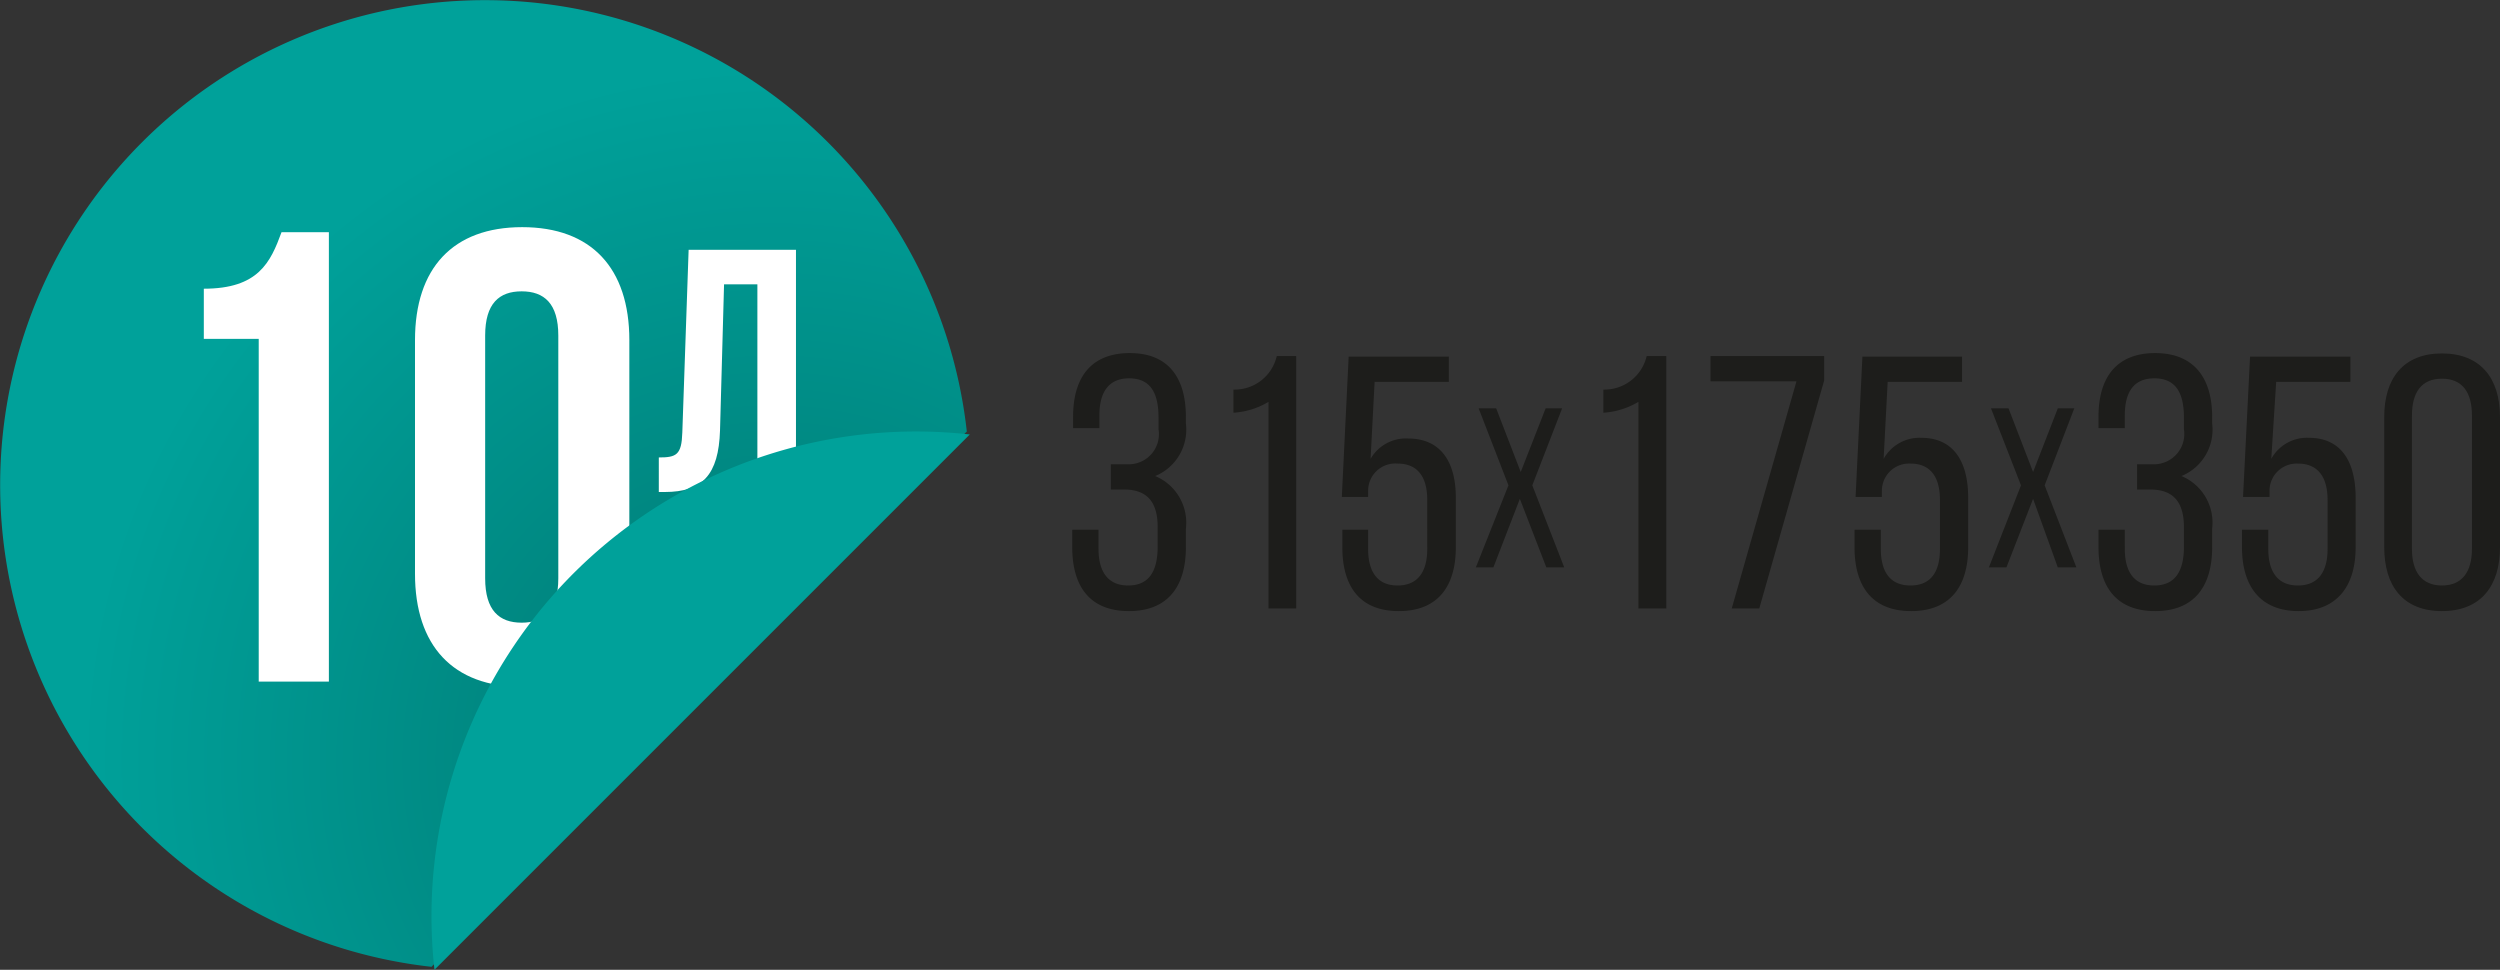<?xml version="1.0" encoding="UTF-8"?> <svg xmlns="http://www.w3.org/2000/svg" xmlns:xlink="http://www.w3.org/1999/xlink" viewBox="0 0 142.53 55.29"><rect x="0" y="0" width="142.53" height="55.29" fill="#333333" stroke="none"/> <defs> <style>.cls-1{fill:url(#radial-gradient);}.cls-2{fill:#fff;}.cls-3{fill:#00a19a;}.cls-4{fill:#1d1d1b;}</style> <radialGradient id="radial-gradient" cx="44.15" cy="43.36" r="39.59" gradientUnits="userSpaceOnUse"> <stop offset="0" stop-color="#007771"></stop> <stop offset="1" stop-color="#00a19a"></stop> </radialGradient> </defs> <title>Ресурс 8</title> <g id="Слой_2" data-name="Слой 2"> <g id="Layer_1" data-name="Layer 1"> <path class="cls-1" d="M55.12,24.6A27.64,27.64,0,1,0,24.6,55.12Z"></path> <path class="cls-2" d="M11.62,16.46c3.11,0,3.8-1.5,4.43-3.22h2.7V38.86h-4V19.32H11.62Z"></path> <path class="cls-2" d="M23.66,19.39c0-4.1,2.16-6.44,6.11-6.44s6.11,2.34,6.11,6.44V32.71c0,4.1-2.16,6.45-6.11,6.45s-6.11-2.35-6.11-6.45Zm4,13.58c0,1.83.8,2.53,2.08,2.53s2.09-.7,2.09-2.53V19.13c0-1.83-.81-2.52-2.09-2.52s-2.08.69-2.08,2.52Z"></path> <path class="cls-2" d="M37.56,26.08c1,0,1.3-.14,1.34-1.42l.36-10.42h6.12V28h-2.2V16.21h-1.9l-.23,8.33c-.08,2.53-1,3.51-3.15,3.51h-.34Z"></path> <path class="cls-3" d="M52.24,24.6A27.63,27.63,0,0,0,24.77,55.29L55.29,24.77A27.78,27.78,0,0,0,52.24,24.6Z"></path> <path class="cls-4" d="M67.61,23.77v.37a2.86,2.86,0,0,1-1.75,3,2.88,2.88,0,0,1,1.75,3V31.2c0,2.2-1,3.64-3.25,3.64s-3.23-1.44-3.23-3.64v-1h1.5V31.3c0,1.3.54,2.08,1.69,2.08S66,32.62,66,31.16V30.05c0-1.42-.59-2.1-1.81-2.14h-.86V26.47h1a1.72,1.72,0,0,0,1.72-2v-.66c0-1.48-.51-2.24-1.68-2.24s-1.69.8-1.69,2.1v.74h-1.5v-.66c0-2.2,1-3.62,3.23-3.62S67.61,21.57,67.61,23.77Z"></path> <path class="cls-4" d="M72.32,22.91a4.41,4.41,0,0,1-2,.62V22.21a2.46,2.46,0,0,0,2.47-1.91H73.9V34.69H72.32Z"></path> <path class="cls-4" d="M78.14,26.16A2.32,2.32,0,0,1,80.28,25C82.13,25,83,26.32,83,28.38V31.2c0,2.2-1,3.64-3.25,3.64s-3.22-1.44-3.22-3.64v-1H78V31.3c0,1.3.53,2.08,1.68,2.08s1.69-.78,1.69-2.08V28.5c0-1.29-.53-2.07-1.69-2.07A1.55,1.55,0,0,0,78,28v.33h-1.5l.39-8H82.6v1.44H78.37Z"></path> <path class="cls-4" d="M86.65,28.44l-1.51,3.91h-1L86,27.67,84.3,23.28h1l1.4,3.63,1.42-3.63h.94l-1.7,4.39,1.82,4.68H88.16Z"></path> <path class="cls-4" d="M93.41,22.91a4.45,4.45,0,0,1-2,.62V22.21a2.47,2.47,0,0,0,2.47-1.91H95V34.69H93.41Z"></path> <path class="cls-4" d="M102.42,21.74h-4.9V20.3H104v1.39l-3.7,13H98.73Z"></path> <path class="cls-4" d="M107.39,26.16a2.34,2.34,0,0,1,2.14-1.2c1.85,0,2.68,1.36,2.68,3.42V31.2c0,2.2-1,3.64-3.25,3.64s-3.23-1.44-3.23-3.64v-1h1.5V31.3c0,1.3.53,2.08,1.69,2.08s1.68-.78,1.68-2.08V28.5c0-1.29-.53-2.07-1.68-2.07A1.55,1.55,0,0,0,107.29,28v.33h-1.5l.39-8h5.68v1.44h-4.24Z"></path> <path class="cls-4" d="M115.91,28.44l-1.52,3.91h-1l1.83-4.68-1.71-4.39h1l1.4,3.63,1.41-3.63h.94l-1.69,4.39,1.81,4.68h-1.06Z"></path> <path class="cls-4" d="M126.12,23.77v.37a2.86,2.86,0,0,1-1.75,3,2.88,2.88,0,0,1,1.75,3V31.2c0,2.2-1,3.64-3.25,3.64s-3.23-1.44-3.23-3.64v-1h1.5V31.3c0,1.3.53,2.08,1.68,2.08s1.69-.76,1.69-2.22V30.05c0-1.42-.6-2.1-1.81-2.14h-.86V26.47h.94a1.73,1.73,0,0,0,1.73-2v-.66c0-1.48-.51-2.24-1.69-2.24s-1.68.8-1.68,2.1v.74h-1.5v-.66c0-2.2,1-3.62,3.23-3.62S126.12,21.57,126.12,23.77Z"></path> <path class="cls-4" d="M129.49,26.16a2.32,2.32,0,0,1,2.14-1.2c1.85,0,2.67,1.36,2.67,3.42V31.2c0,2.2-1.05,3.64-3.25,3.64s-3.23-1.44-3.23-3.64v-1h1.5V31.3c0,1.3.54,2.08,1.69,2.08s1.69-.78,1.69-2.08V28.5c0-1.29-.54-2.07-1.69-2.07A1.55,1.55,0,0,0,129.39,28v.33h-1.51l.4-8H134v1.44h-4.23Z"></path> <path class="cls-4" d="M135.93,23.77c0-2.2,1.09-3.62,3.29-3.62s3.31,1.42,3.31,3.62V31.2c0,2.2-1.09,3.64-3.31,3.64s-3.29-1.44-3.29-3.64Zm1.58,7.53c0,1.3.56,2.08,1.71,2.08s1.71-.78,1.71-2.08V23.69c0-1.32-.54-2.1-1.71-2.1s-1.71.78-1.71,2.1Z"></path> </g> </g> </svg> 